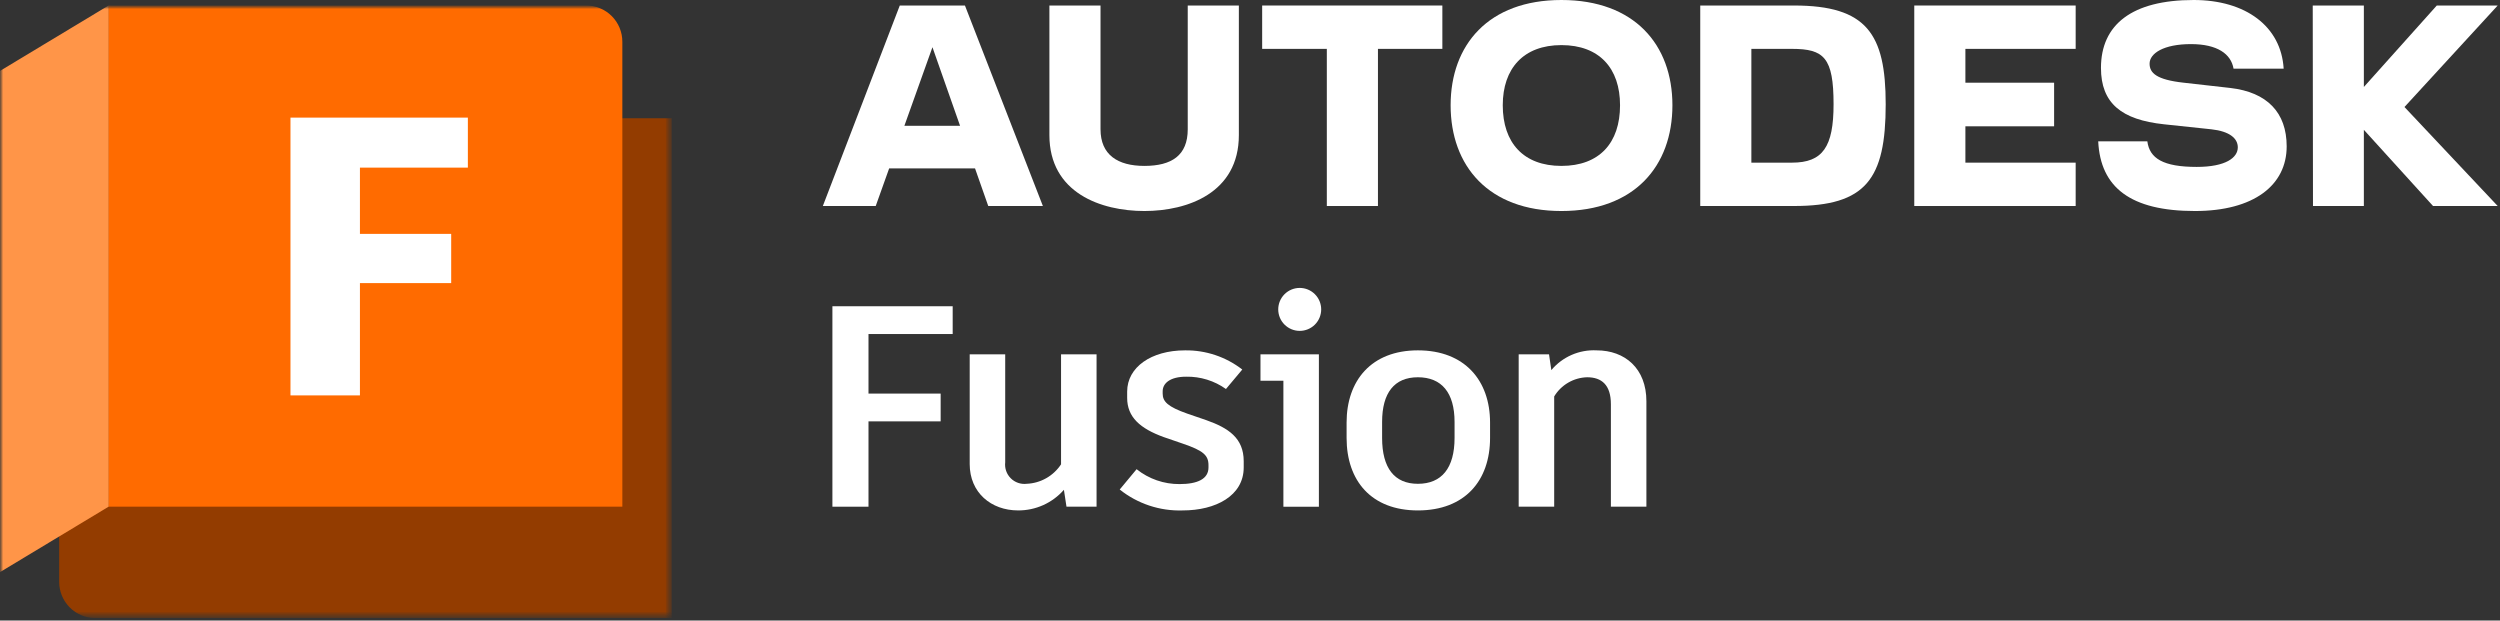 <?xml version="1.0" encoding="UTF-8"?> <svg xmlns="http://www.w3.org/2000/svg" width="419" height="104" viewBox="0 0 419 104" fill="none"><rect x="0" y="0" width="419" height="104" fill="#333333" stroke="none"/><g clip-path="url(#clip0_2175_100)"><path d="M145.559 55.983V65.965H157.653V70.621H145.559V84.923H139.512V51.327H159.669V55.983H145.559Z" fill="white"></path><path d="M183.783 59.391V84.923H178.743L178.311 82.091C177.354 83.184 176.173 84.058 174.848 84.655C173.523 85.251 172.085 85.555 170.632 85.547C166.12 85.547 162.521 82.572 162.521 77.772V59.391H168.473V77.484C168.415 77.971 168.469 78.464 168.629 78.927C168.79 79.39 169.053 79.811 169.4 80.157C169.746 80.504 170.167 80.767 170.63 80.927C171.093 81.088 171.586 81.141 172.073 81.084C173.223 81.036 174.345 80.715 175.346 80.147C176.348 79.58 177.2 78.782 177.832 77.82V59.391H183.783Z" fill="white"></path><path d="M187.664 82.043L190.496 78.636C192.538 80.27 195.08 81.151 197.695 81.132C200.719 81.132 202.542 80.267 202.542 78.348V77.965C202.542 76.284 201.63 75.517 198.271 74.366L195.055 73.261C191.072 71.822 188.912 69.901 188.912 66.686V65.63C188.912 61.55 192.943 58.72 198.607 58.72C202.078 58.672 205.463 59.805 208.206 61.934L205.47 65.198C203.525 63.813 201.186 63.089 198.799 63.134C196.111 63.134 194.863 64.237 194.863 65.581V65.965C194.863 67.309 195.727 68.174 198.991 69.325L202.206 70.429C205.854 71.725 208.445 73.405 208.445 77.293V78.349C208.445 83.1 203.742 85.548 198.223 85.548C194.398 85.675 190.654 84.432 187.664 82.043Z" fill="white"></path><path d="M221.047 59.391V84.924H215.096V63.806H211.256V59.391H221.047ZM214.232 51.856C214.232 50.901 214.611 49.986 215.286 49.31C215.961 48.635 216.877 48.256 217.832 48.256C218.787 48.256 219.702 48.635 220.377 49.31C221.053 49.986 221.432 50.901 221.432 51.856C221.432 52.811 221.053 53.727 220.377 54.402C219.702 55.077 218.787 55.456 217.832 55.456C216.877 55.456 215.961 55.077 215.286 54.402C214.611 53.727 214.232 52.811 214.232 51.856Z" fill="white"></path><path d="M249.734 70.813V73.405C249.734 80.557 245.51 85.548 237.64 85.548C229.816 85.548 225.689 80.557 225.689 73.405V70.813C225.689 63.806 229.816 58.719 237.64 58.719C245.51 58.719 249.734 63.806 249.734 70.813ZM231.641 70.716V73.405C231.641 78.445 233.705 81.085 237.64 81.085C241.624 81.085 243.784 78.445 243.784 73.405V70.716C243.784 65.822 241.624 63.23 237.64 63.23C233.704 63.23 231.641 65.822 231.641 70.716Z" fill="white"></path><path d="M275.937 67.261V84.923H269.985V67.741C269.985 64.526 268.45 63.229 266.002 63.229C264.886 63.259 263.796 63.569 262.831 64.132C261.866 64.694 261.059 65.489 260.482 66.445V84.923H254.531V59.391H259.618L260.003 62.03C260.924 60.929 262.088 60.057 263.404 59.482C264.72 58.908 266.151 58.646 267.585 58.719C272.337 58.719 275.937 61.742 275.937 67.261Z" fill="white"></path><path d="M418.614 0.924H408.407L396.183 14.575V0.924H387.615L387.657 34.527H396.183V21.757L407.777 34.527H418.614L402.989 17.935L418.614 0.924Z" fill="white"></path><path d="M373.796 14.743L365.984 13.861C361.405 13.357 360.271 12.223 360.271 10.669C360.271 8.947 362.623 7.392 367.202 7.392C371.612 7.392 373.922 9.031 374.342 11.509H382.742C382.322 4.41 376.358 0 367.663 0C357.33 0 352.122 4.116 352.122 11.383C352.122 17.305 355.566 20.077 362.707 20.833L370.645 21.673C373.67 22.009 375.056 23.186 375.056 24.698C375.056 26.42 373.04 27.974 368.167 27.974C362.539 27.974 360.271 26.546 359.893 23.689H351.66C352.038 31.418 357.079 35.366 367.874 35.366C377.744 35.366 383.247 31.04 383.247 24.53C383.247 18.859 379.971 15.458 373.796 14.743Z" fill="white"></path><path d="M320.832 34.527H347.881V27.26H329.4V21.169H344.269V13.861H329.4V8.191H347.881V0.924H320.832V34.527Z" fill="white"></path><path d="M300.67 0.924H284.961V34.526H300.67C312.725 34.526 316.043 30.032 316.043 17.473C316.043 5.671 312.851 0.924 300.67 0.924ZM300.334 27.26H293.529V8.191H300.334C305.71 8.191 307.306 9.661 307.306 17.474C307.306 24.613 305.501 27.26 300.334 27.26Z" fill="white"></path><path d="M261.69 0C249.467 0 243.125 7.519 243.125 17.641C243.125 27.806 249.467 35.366 261.69 35.366C273.955 35.366 280.297 27.806 280.297 17.641C280.297 7.519 273.955 0 261.69 0ZM261.69 27.806C255.348 27.806 251.862 23.942 251.862 17.641C251.862 11.467 255.348 7.56 261.69 7.56C268.075 7.56 271.519 11.467 271.519 17.641C271.519 23.942 268.075 27.806 261.69 27.806Z" fill="white"></path><path d="M211.539 8.191H222.376V34.527H230.944V8.191H241.739V0.924H211.539V8.191Z" fill="white"></path><path d="M199.065 21.673C199.065 26.042 196.376 27.806 191.798 27.806C187.346 27.806 184.448 25.958 184.448 21.673V0.924H175.879V22.639C175.879 32.342 184.532 35.366 191.798 35.366C199.023 35.366 207.633 32.342 207.633 22.639V0.924H199.065V21.673Z" fill="white"></path><path d="M150.803 0.924L137.908 34.527H146.771L149.022 28.226H163.416L165.63 34.527H174.787L161.724 0.924H150.803ZM151.573 21.086L156.278 7.913L160.907 21.086H151.573Z" fill="white"></path><mask id="mask0_2175_100" style="mask-type:luminance" maskUnits="userSpaceOnUse" x="0" y="0" width="113" height="104"><path d="M112.589 0.917H0V103.588H112.589V0.917Z" fill="white"></path></mask><g mask="url(#mask0_2175_100)"><mask id="mask1_2175_100" style="mask-type:luminance" maskUnits="userSpaceOnUse" x="0" y="0" width="113" height="104"><path d="M112.589 0.917H0V103.588H112.589V0.917Z" fill="white"></path></mask><g mask="url(#mask1_2175_100)"><path d="M18.175 0.967L18.202 0.922L103.707 19.818H112.589V103.588H15.985C14.376 103.588 12.833 102.949 11.695 101.811C10.557 100.674 9.918 99.131 9.918 97.522V89.313L18.175 0.967Z" fill="#933C00"></path><path d="M104.305 84.921H18.174V0.967L18.201 0.917H98.238C99.847 0.917 101.39 1.556 102.528 2.694C103.665 3.831 104.304 5.374 104.304 6.983L104.305 84.921Z" fill="#FF6B00"></path><path d="M0 95.888L18.201 84.921V0.917L0 11.884V95.888Z" fill="#FF9548"></path></g><mask id="mask2_2175_100" style="mask-type:luminance" maskUnits="userSpaceOnUse" x="0" y="0" width="113" height="104"><path d="M112.589 0.917H0V103.588H112.589V0.917Z" fill="white"></path></mask><g mask="url(#mask2_2175_100)"><path d="M60.324 28.093V39.199H75.62V47.447H60.324V66.268H48.684V19.712H78.413V28.093H60.324Z" fill="white"></path></g></g></g><defs><clipPath id="clip0_2175_100"><rect width="418.613" height="103.589" fill="white"></rect></clipPath></defs></svg> 